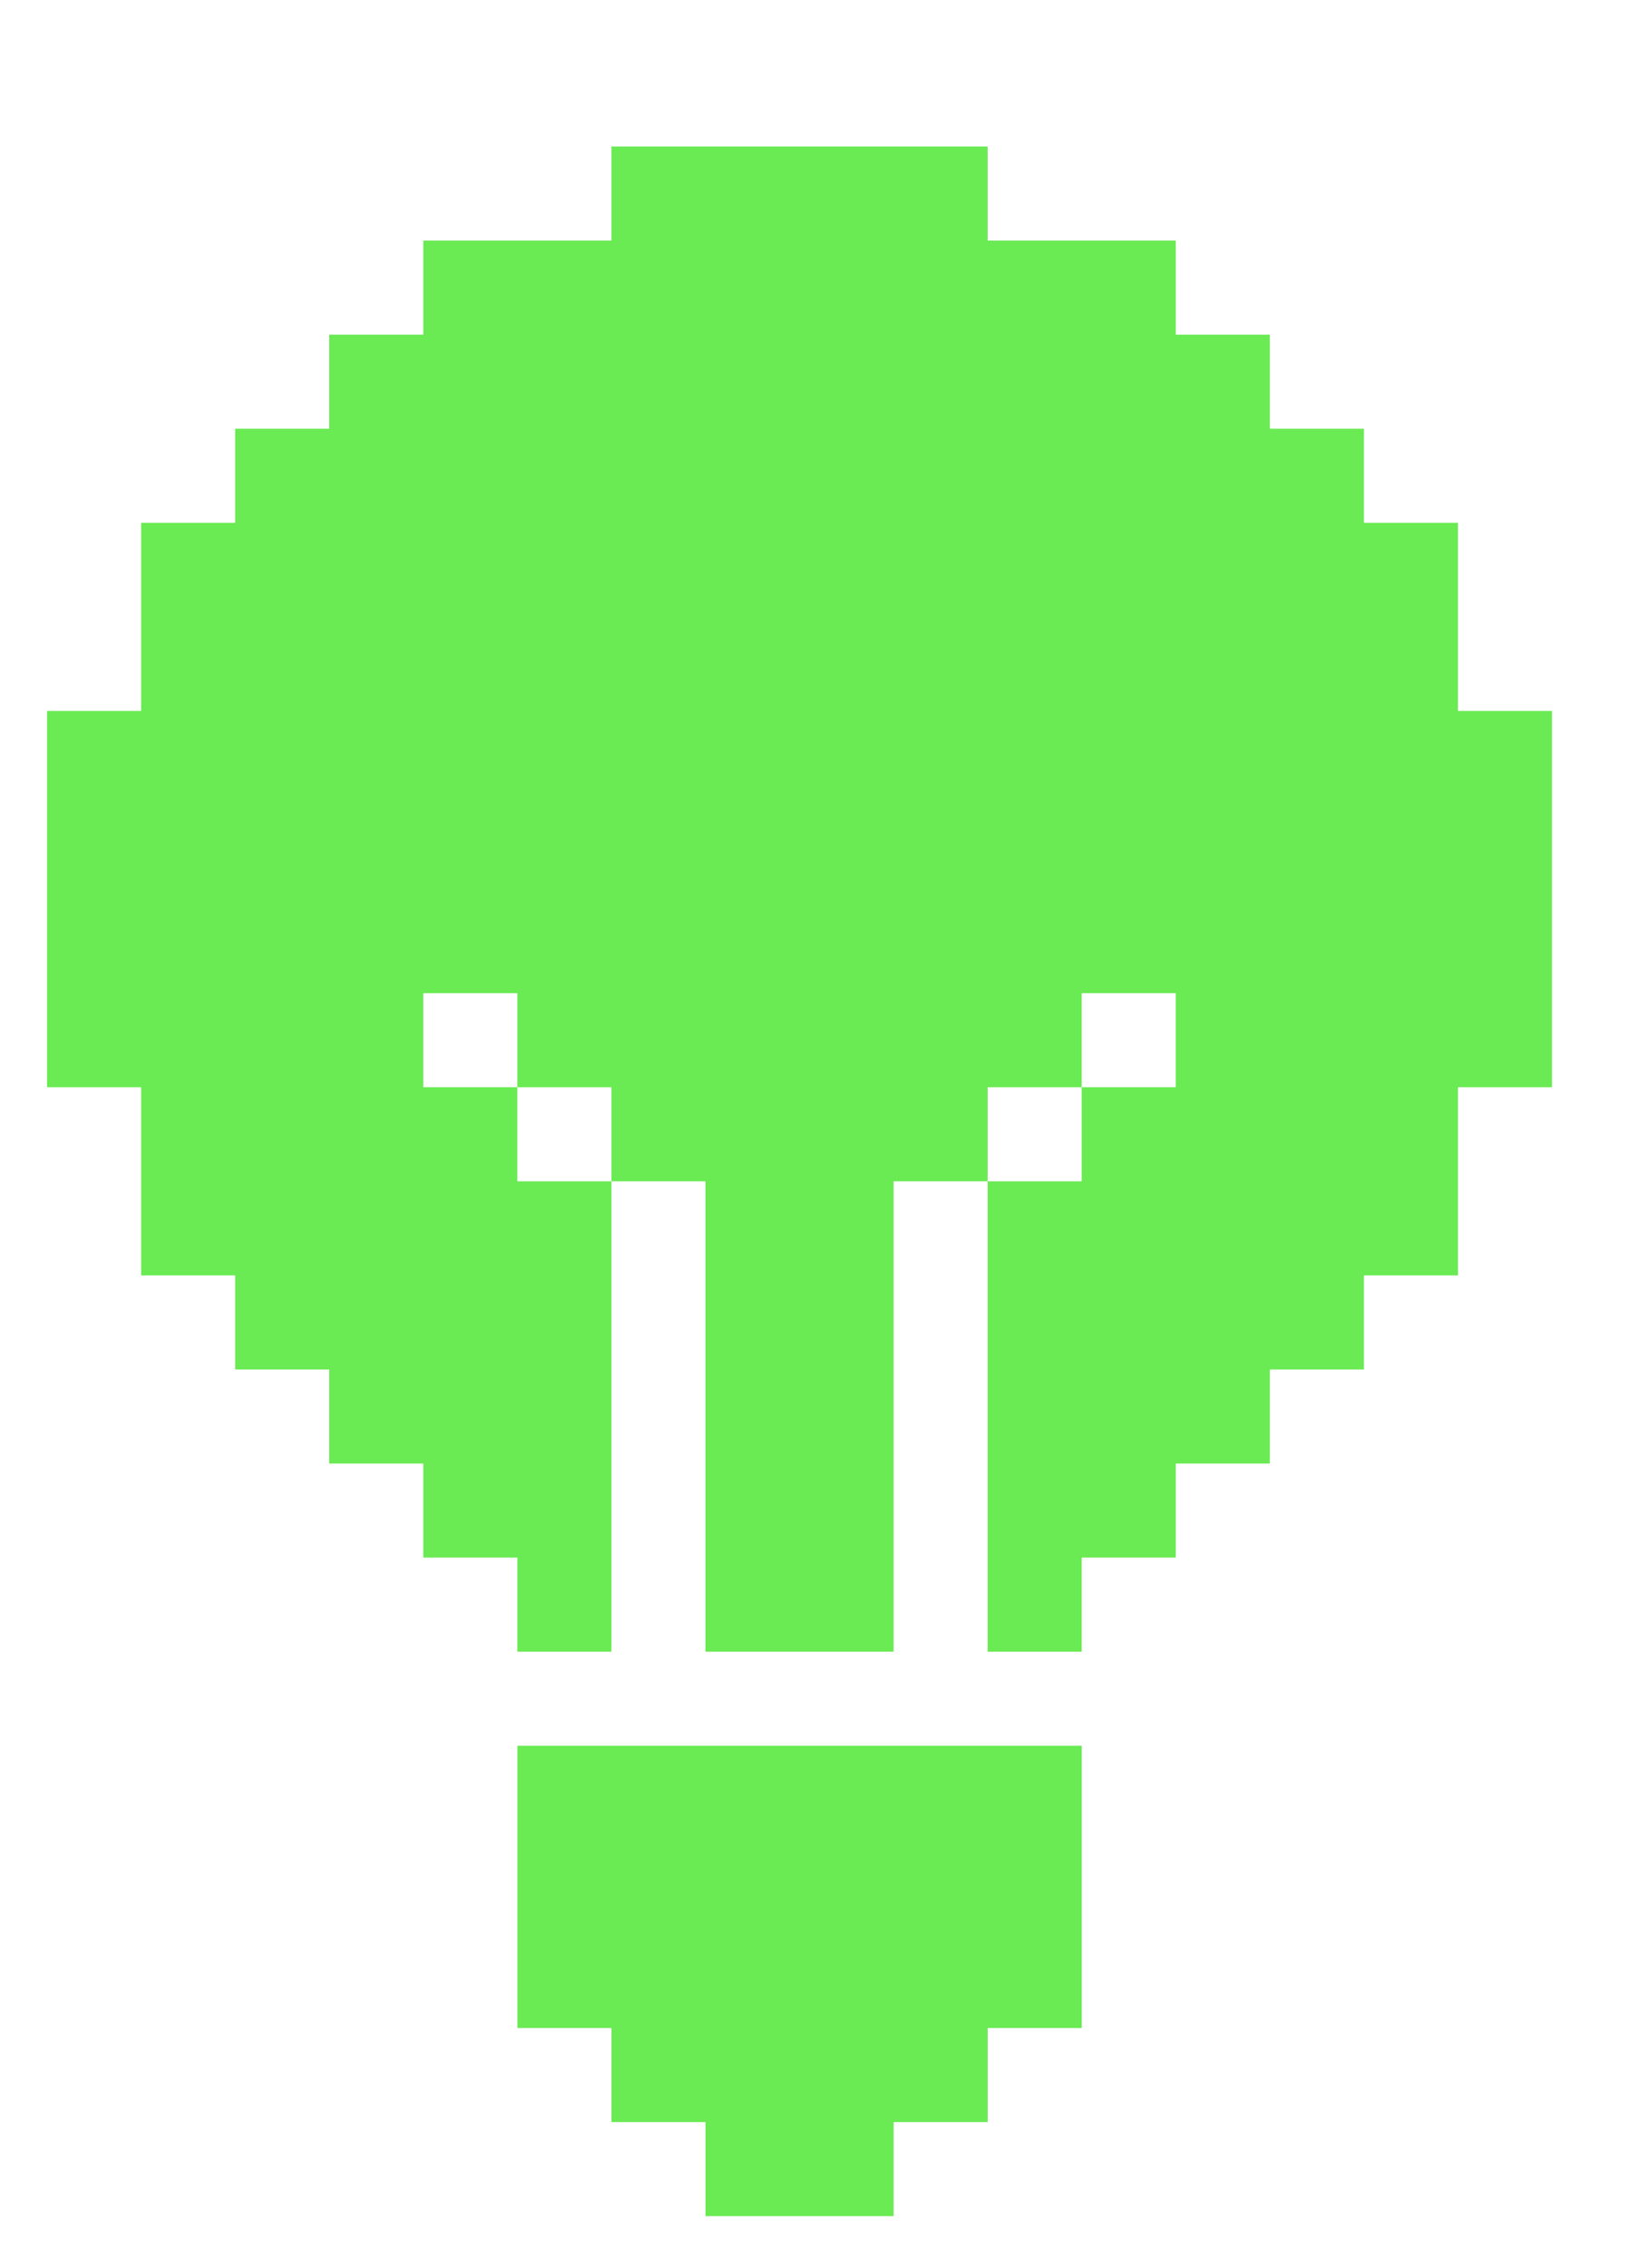 <svg width="46" height="64" viewBox="0 0 46 64" fill="none" xmlns="http://www.w3.org/2000/svg">
<path d="M30.528 49.26V57.223H27.874V59.878H25.219V62.532H19.91V59.878H17.256V57.223H14.602V49.26H30.528Z" fill="#6AEA53"/>
<path d="M43.799 20.061V30.678H41.145V35.987H38.49V38.642H35.836V41.296H33.181V43.95H30.527V46.605H27.873V33.333H30.527V30.678H33.181V28.024H30.527V30.678H27.873V33.333H25.218V46.605H19.909V33.333H17.255V30.678H14.6V28.024H11.946V30.678H14.6V33.333H17.255V46.605H14.6V43.95H11.946V41.296H9.291V38.642H6.637V35.987H3.983V30.678H1.328V20.061H3.983V14.752H6.637V12.097H9.291V9.443H11.946V6.788H17.255V4.134H27.873V6.788H33.181V9.443H35.836V12.097H38.49V14.752H41.145V20.061H43.799Z" fill="#6AEA53"/>
</svg>

